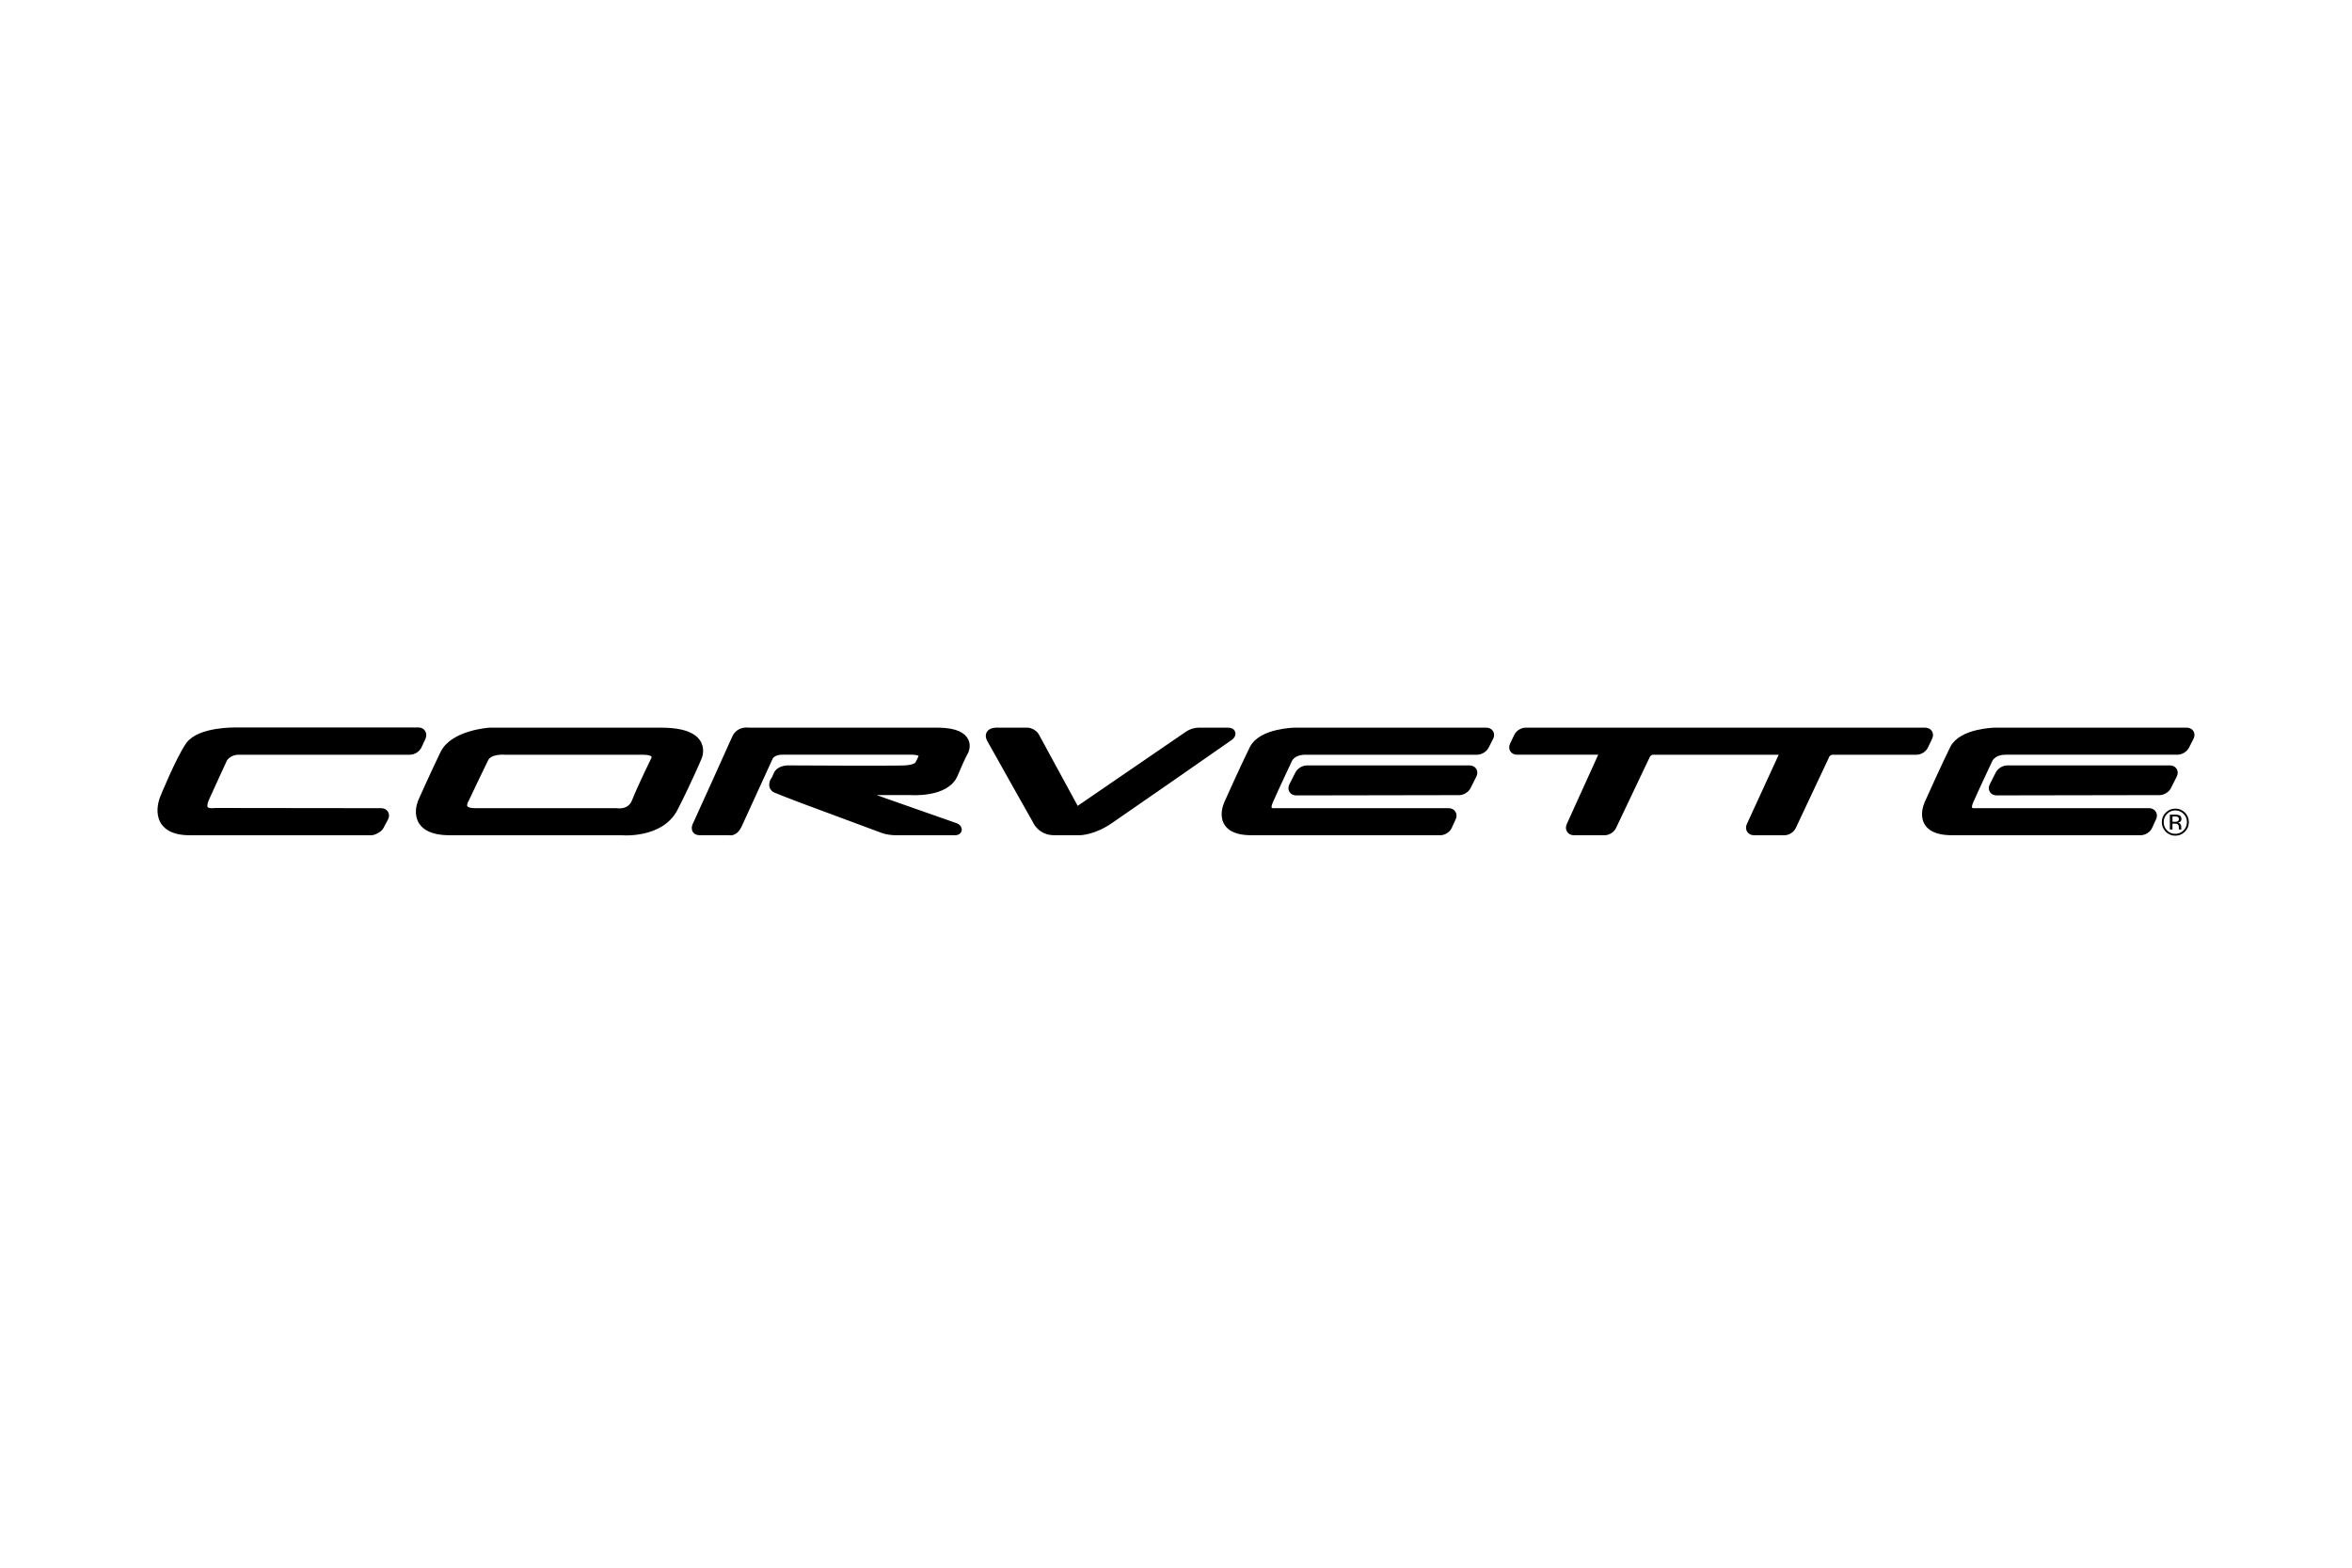<?xml version="1.0" encoding="UTF-8"?>
<svg id="Corvette" xmlns="http://www.w3.org/2000/svg" viewBox="0 0 1500 1000">
  <defs>
    <style>
      .cls-1 {
        stroke: #000;
        stroke-linejoin: round;
        stroke-width: 5.78px;
      }

      .cls-1, .cls-2 {
        fill: #000;
      }

      .cls-2 {
        stroke-width: 0px;
      }
    </style>
  </defs>
  <path class="cls-2" d="M1392.57,519.15c1.44,1.45,2.16,3.2,2.16,5.26s-.72,3.83-2.16,5.29-3.2,2.19-5.26,2.19-3.81-.73-5.26-2.19c-1.41-1.4-2.19-3.31-2.15-5.29,0-2.06.72-3.8,2.16-5.26,1.37-1.42,3.27-2.22,5.24-2.19,1.98-.03,3.88.76,5.26,2.19ZM1393.43,518.32c-1.6-1.64-3.82-2.55-6.11-2.52-2.37,0-4.4.84-6.08,2.52-1.69,1.69-2.53,3.71-2.53,6.09s.83,4.44,2.5,6.12c1.59,1.66,3.8,2.58,6.1,2.54,2.39,0,4.43-.85,6.11-2.54,1.69-1.69,2.53-3.74,2.53-6.12.04-2.29-.87-4.5-2.53-6.09h0ZM1388.6,524c-.35.14-.88.21-1.59.21h-1.5v-3.43h1.42c.93,0,1.6.12,2.02.35s.63.7.63,1.39c0,.73-.33,1.22-.98,1.48h0ZM1383.83,529.12h1.67v-3.74h1.32c.88,0,1.5.1,1.86.31.6.35.89,1.08.89,2.18v.75l.04.31.02.11.02.09h1.57l-.06-.12c-.05-.16-.08-.33-.08-.49-.02-.23-.02-.47-.02-.7v-.69c0-.48-.17-.97-.52-1.47s-.89-.81-1.63-.93c.59-.09,1.05-.25,1.38-.46.62-.4.93-1.02.93-1.87,0-1.19-.49-1.99-1.47-2.4-.55-.23-1.41-.34-2.59-.34h-3.32v9.47h0,0Z"/>
  <path class="cls-1" d="M422.74,467.07h-110.61s-22.57,1.5-28.59,13.92c-6.02,12.42-13.92,30.1-13.92,30.1,0,0-9.03,18.81,17.31,18.81h109.49s24.45,2.26,33.11-14.67c8.66-16.93,15.05-31.98,15.05-31.98,0,0,7.9-15.8-21.82-16.18ZM417.84,485.12s-8.65,17.68-12.04,26.34c-3.39,8.65-12.6,6.96-12.6,6.96h-90.11c-12.42,0-6.78-8.84-6.78-8.84,0,0,9.41-19.94,12.42-25.96,3.01-6.02,13.17-5.08,13.17-5.08h88.04c11.66,0,7.9,6.59,7.9,6.59ZM562.12,511.33l46.98,16.49c1.69.6,1.97,2.07.19,2.07h-38.51c-1.79,0-5.37-.51-7.05-1.13l-43.5-16.15-8.59-3.19c-8.44-3.13-15.43-6.04-16.49-6.44-3.01-1.13-1.13-4.51-1.13-4.51,0,0,.51-.19,2.02-3.95s7.15-3.39,7.15-3.39c0,0,65.28.38,73.93,0,8.65-.38,9.41-3.77,9.41-3.77,0,0,.81-1.13,2.31-4.89,1.5-3.76-6.77-3.95-6.77-3.95h-83.15c-6.78,0-8.66,3.95-8.66,3.95,0,0-17.68,38.75-19.94,43.64-2.26,4.89-5.27,3.76-5.27,3.76h-18.81c-3.77,0-1.5-3.76-1.5-3.76,0,0,22.57-49.66,24.83-54.93,2.26-5.26,7.9-4.14,7.9-4.14h121.15c22.2.38,16.18,12.04,16.18,12.04,0,0-1.64,2.44-6.77,14.67-5.11,12.18-27.09,10.53-27.09,10.53h-38.81l11.13,3.86,8.86,3.16h0ZM748.59,494.2c19.82-13.75,34.39-23.94,34.39-23.94,2.82-1.69,2.63-3.2.38-3.2h-19.13c-1.79,0-4.45.82-5.93,1.84l-69.32,47.49c-1.29.93-3.09.63-4.02-.66-.08-.11-.16-.23-.22-.36l-24.73-45.46c-.85-1.57-3.02-2.85-4.8-2.85h-18.19s-7.53-.75-4.89,4.14c2.64,4.89,28.97,51.54,28.97,51.54,0,0,2.63,7.15,11.28,7.15h16.18s8.38,0,18.81-7.15l41.23-28.54h0ZM798.08,529.89c-23.76,0-14.16-18.06-14.16-18.06,0,0,10.53-23.51,15.8-34.05,5.14-10.27,25.77-10.72,25.77-10.72h122.41c1.79,0,2.59,1.3,1.78,2.9l-2.89,5.68c-.81,1.59-2.93,2.9-4.72,2.9h-109.43c-9.41,0-11.47,6.02-11.47,6.02,0,0-8.09,17.12-11.99,25.96-3.89,8.82,3.76,7.9,3.76,7.9h110.93c1.79,0,2.64,1.33,1.9,2.95l-2.56,5.57c-.75,1.62-2.82,2.95-4.61,2.95h-120.53Z"/>
  <path class="cls-1" d="M938.98,494.05c.8-1.6,0-2.91-1.8-2.91h-103.73c-1.79,0-3.91,1.31-4.72,2.9l-3.83,7.56c-.81,1.59,0,2.9,1.78,2.89l103.92-.18c1.79,0,3.91-1.32,4.7-2.91l3.68-7.35ZM1229.62,469.99c.77-1.62-.06-2.94-1.85-2.94h-254.79c-1.79,0-3.88,1.32-4.65,2.94l-2.66,5.6c-.77,1.62.07,2.94,1.85,2.94h52.94c1.79,0,2.66,1.34,1.94,2.98l-20.58,45.4c-.72,1.64.16,2.98,1.94,2.98h19.65c1.79,0,3.86-1.33,4.61-2.95l21.6-45.45c.75-1.62,2.82-2.95,4.61-2.95h81.35c1.79,0,2.66,1.34,1.94,2.98l-20.85,45.4c-.72,1.64.16,2.98,1.94,2.98h19.46c1.79,0,3.85-1.33,4.58-2.96l21.36-45.43c.73-1.63,2.8-2.96,4.59-2.96h53.7c1.79,0,3.88-1.32,4.64-2.94l2.66-5.6h0ZM237.07,529.89c.62,0,4.12-1.39,4.9-3l2.95-5.56c.78-1.61-.05-2.92-1.83-2.91l-106.14-.13s-11.47,2.07-6.21-9.6c5.27-11.66,11.47-25.02,11.47-25.02,0,0,2.87-5.14,10.2-5.14h109.11c1.79-.01,3.87-1.35,4.63-2.96l2.52-5.4c.76-1.62.06-3.25-1.73-3.24h-117.01s-22.57-.38-28.97,9.03c-6.4,9.41-16.18,33.49-16.18,33.49,0,0-8.61,20.45,16.22,20.45h116.07ZM1244.75,529.88c-23.76,0-14.16-18.06-14.16-18.06,0,0,10.53-23.51,15.8-34.05,5.14-10.27,25.77-10.72,25.77-10.72h122.41c1.79,0,2.59,1.31,1.78,2.9l-2.89,5.68c-.81,1.59-2.93,2.9-4.72,2.9h-109.43c-9.41,0-11.47,6.02-11.47,6.02,0,0-8.09,17.12-11.99,25.96-3.89,8.82,3.76,7.9,3.76,7.9h110.94c1.79,0,2.64,1.33,1.89,2.95l-2.56,5.57c-.74,1.62-2.82,2.95-4.61,2.95h-120.53Z"/>
  <path class="cls-1" d="M1385.65,494.04c.8-1.6,0-2.91-1.8-2.91h-103.73c-1.79,0-3.91,1.31-4.72,2.9l-3.83,7.55c-.81,1.6,0,2.9,1.78,2.9l103.92-.18c1.79,0,3.91-1.32,4.7-2.91l3.68-7.35Z"/>
</svg>